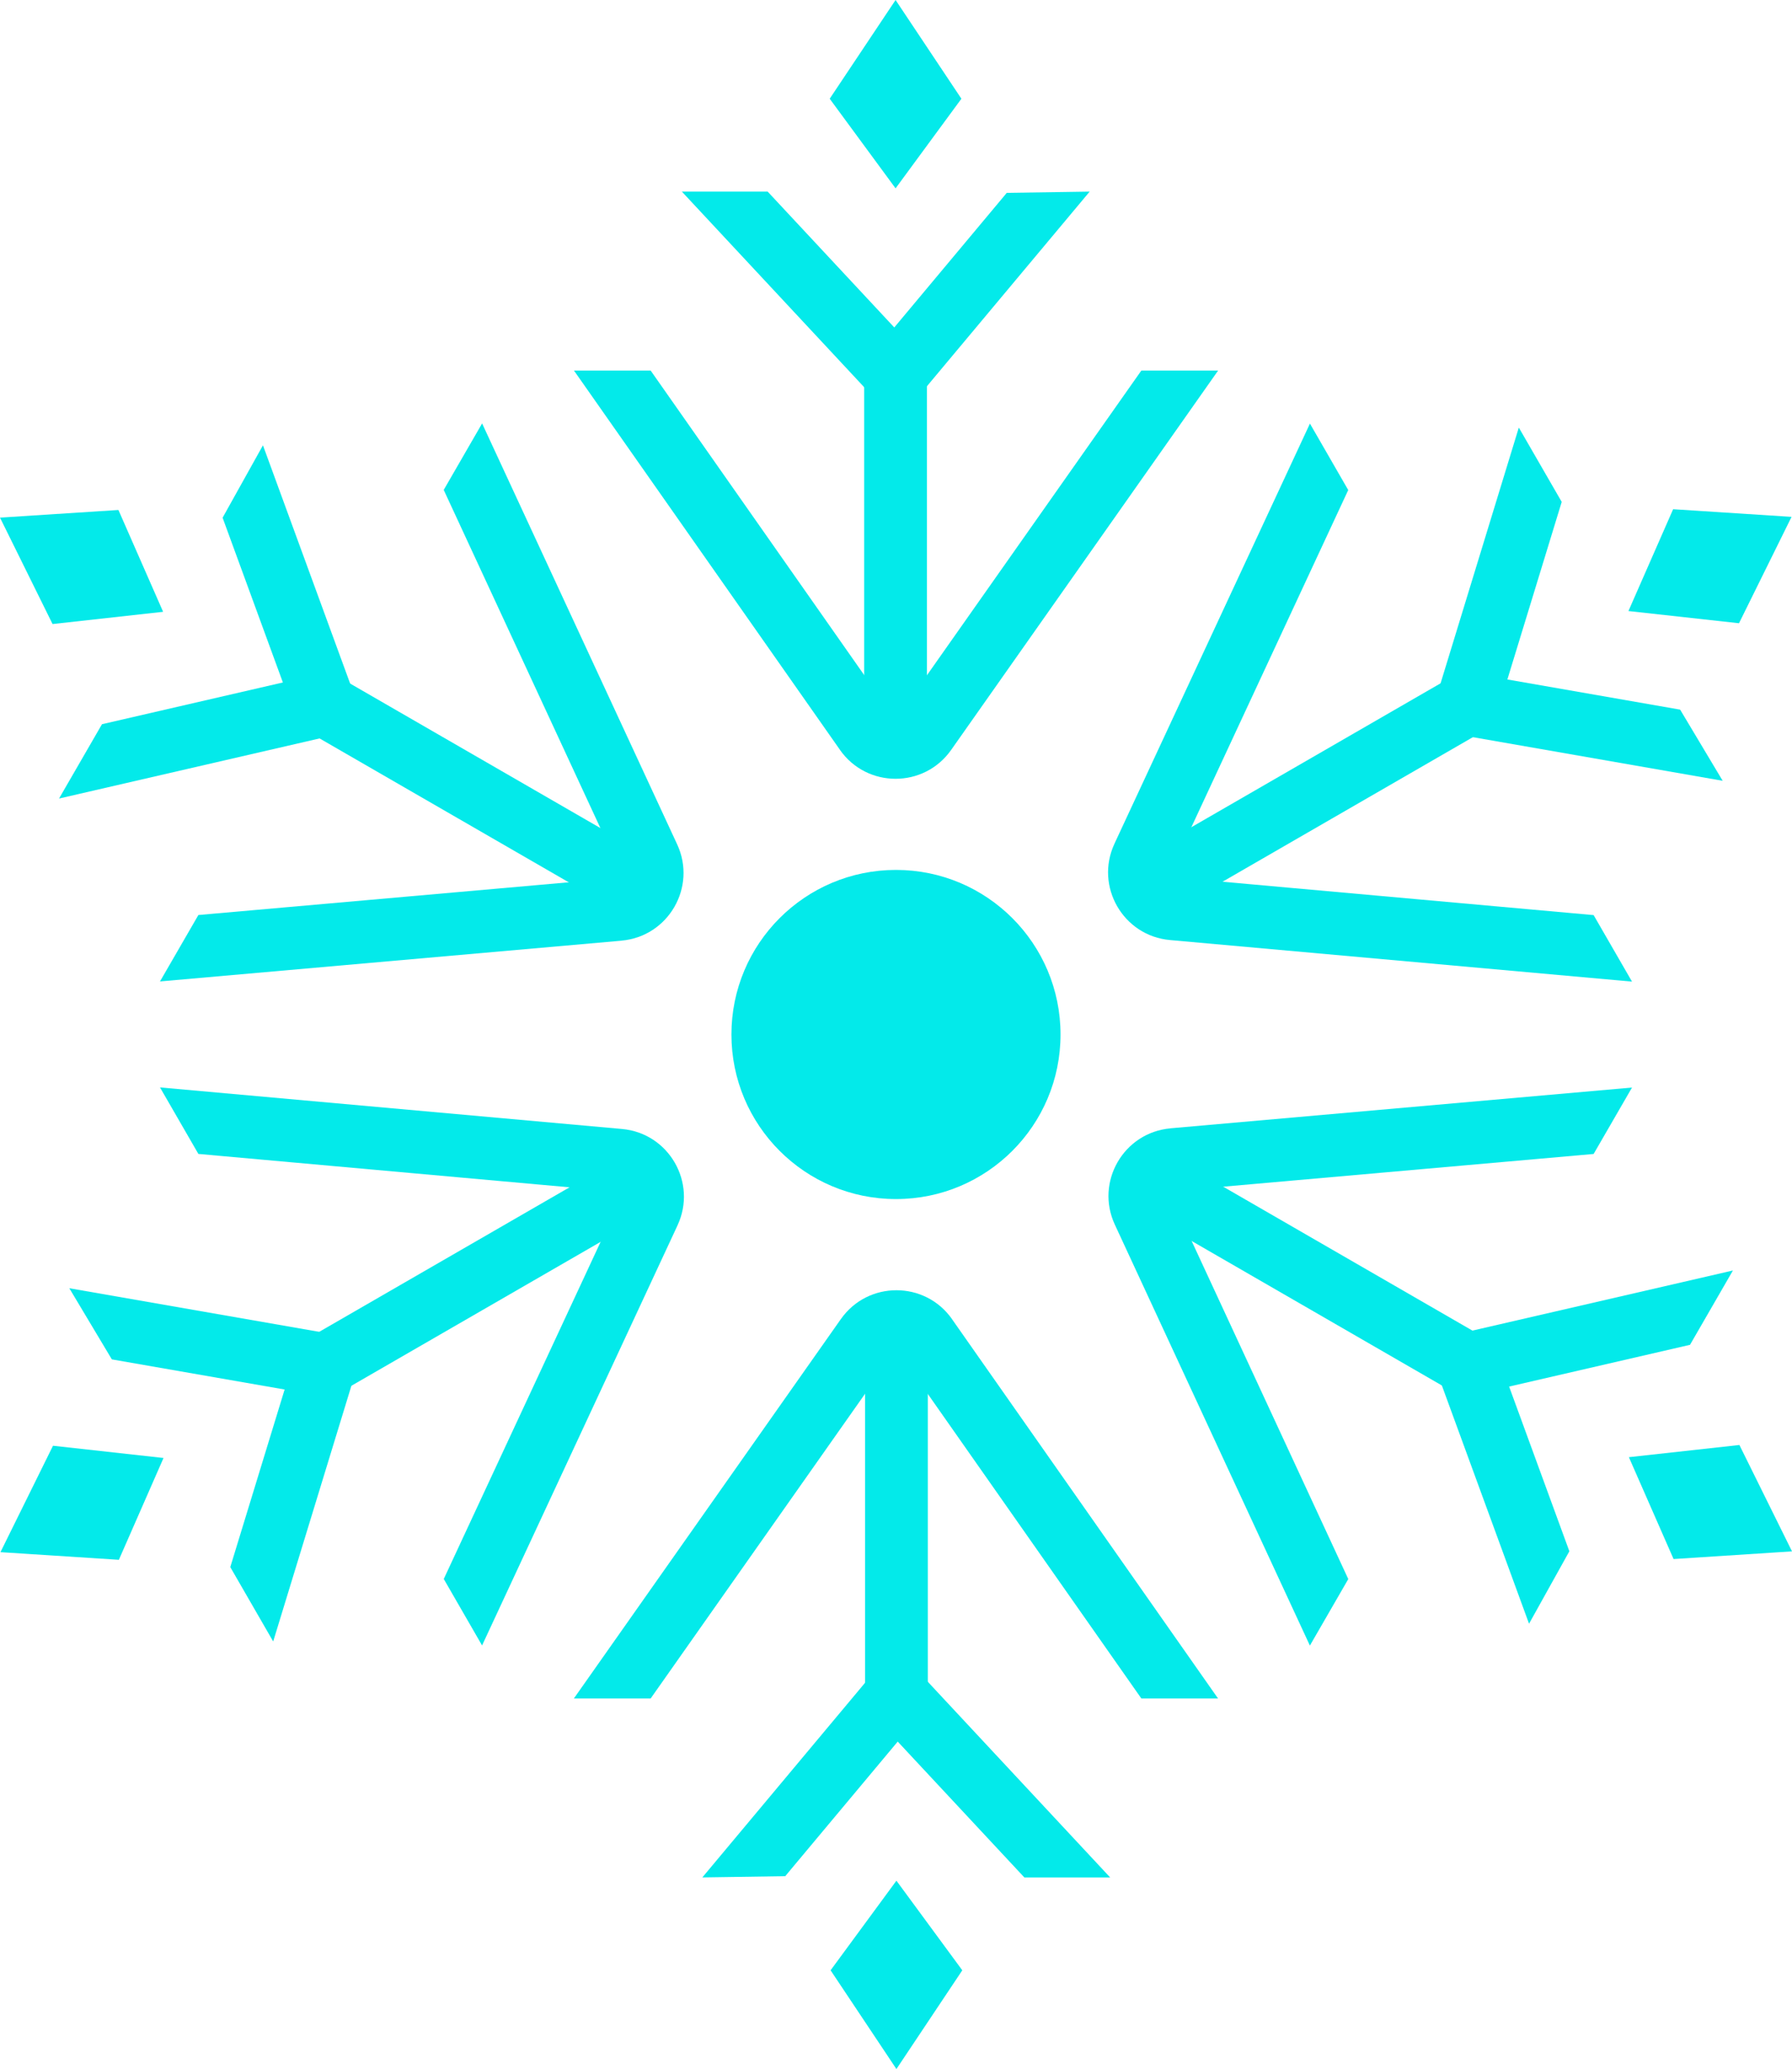 <?xml version="1.0" encoding="UTF-8"?>
<svg id="Capa_2" xmlns="http://www.w3.org/2000/svg" viewBox="0 0 400.99 462.91">
  <defs>
    <style>
      .cls-1 {
        fill: #03eaea;
      }
    </style>
  </defs>
  <g id="Layer_1">
    <g>
      <g>
        <g id="_x3C_Radial_Repeat_x3E_">
          <g>
            <polygon class="cls-1" points="185.86 440.82 200.59 420.77 215.33 440.82 200.59 462.91 185.86 440.82"/>
            <rect class="cls-1" x="193.57" y="293.53" width="14.05" height="83.46"/>
            <path class="cls-1" d="M213.03,295.14l59.53,84.87h-17.16s-54.81-78.15-54.81-78.15l-55,78.15h-17.18l59.75-84.89c6.06-8.61,18.83-8.6,24.88.02Z"/>
            <polygon class="cls-1" points="200.31 368.43 248.41 420.04 229.21 420.04 200.88 389.65 175.71 419.76 157.16 420.04 200.31 368.43"/>
          </g>
        </g>
        <g id="_x3C_Radial_Repeat_x3E_-2" data-name="_x3C_Radial_Repeat_x3E_">
          <g>
            <polygon class="cls-1" points="11.86 323.46 36.59 326.2 26.6 348.98 .1 347.27 11.86 323.46"/>
            <rect class="cls-1" x="68.91" y="276.42" width="83.46" height="14.05" transform="translate(-126.9 93.3) rotate(-30)"/>
            <path class="cls-1" d="M151.61,274.15l-43.74,93.99-8.57-14.87,40.27-86.54-95.18-8.56-8.59-14.88,103.39,9.3c10.49.94,16.86,12.01,12.42,21.55Z"/>
            <polygon class="cls-1" points="81.77 299.78 61.13 367.25 51.53 350.61 63.69 310.88 25.03 304.14 15.51 288.22 81.77 299.78"/>
          </g>
        </g>
        <g id="_x3C_Radial_Repeat_x3E_-3" data-name="_x3C_Radial_Repeat_x3E_">
          <g>
            <polygon class="cls-1" points="26.5 114.1 36.5 136.88 11.76 139.62 0 115.81 26.5 114.1"/>
            <rect class="cls-1" x="103.52" y="137.9" width="14.05" height="83.46" transform="translate(-100.3 185.55) rotate(-60)"/>
            <path class="cls-1" d="M139.07,210.46l-103.27,9.12,8.59-14.86,95.08-8.4-40.18-86.71,8.59-14.88,43.65,94.19c4.43,9.55-1.97,20.61-12.46,21.53Z"/>
            <polygon class="cls-1" points="81.96 162.8 13.21 178.66 22.82 162.03 63.3 152.69 49.81 115.83 58.84 99.63 81.96 162.8"/>
          </g>
        </g>
        <g id="_x3C_Radial_Repeat_x3E_-4" data-name="_x3C_Radial_Repeat_x3E_">
          <g>
            <polygon class="cls-1" points="215.13 22.09 200.4 42.14 185.66 22.09 200.4 0 215.13 22.09"/>
            <rect class="cls-1" x="193.37" y="85.91" width="14.05" height="83.46"/>
            <path class="cls-1" d="M187.96,167.77l-59.53-84.87h17.16s54.81,78.15,54.81,78.15l55-78.15h17.18l-59.75,84.89c-6.06,8.61-18.83,8.6-24.88-.02Z"/>
            <polygon class="cls-1" points="200.68 94.47 152.58 42.87 171.78 42.87 200.11 73.26 225.28 43.15 243.83 42.87 200.68 94.47"/>
          </g>
        </g>
        <g id="_x3C_Radial_Repeat_x3E_-5" data-name="_x3C_Radial_Repeat_x3E_">
          <g>
            <polygon class="cls-1" points="389.13 139.44 364.39 136.71 374.39 113.93 400.89 115.64 389.13 139.44"/>
            <rect class="cls-1" x="248.62" y="172.44" width="83.46" height="14.05" transform="translate(-50.83 169.22) rotate(-30)"/>
            <path class="cls-1" d="M249.38,188.76l43.74-93.99,8.57,14.87-40.27,86.54,95.18,8.56,8.59,14.88-103.39-9.3c-10.49-.94-16.86-12.01-12.42-21.55Z"/>
            <polygon class="cls-1" points="319.22 163.12 339.86 95.66 349.46 112.29 337.3 152.02 375.96 158.77 385.48 174.69 319.22 163.12"/>
          </g>
        </g>
        <g id="_x3C_Radial_Repeat_x3E_-6" data-name="_x3C_Radial_Repeat_x3E_">
          <g>
            <polygon class="cls-1" points="374.49 348.81 364.49 326.02 389.22 323.29 400.99 347.09 374.49 348.81"/>
            <rect class="cls-1" x="283.42" y="241.54" width="14.05" height="83.46" transform="translate(-100.1 393.17) rotate(-60)"/>
            <path class="cls-1" d="M261.92,252.44l103.27-9.12-8.59,14.86-95.08,8.4,40.18,86.71-8.59,14.88-43.65-94.19c-4.43-9.55,1.97-20.61,12.46-21.53Z"/>
            <polygon class="cls-1" points="319.03 300.11 387.77 284.25 378.17 300.88 337.69 310.22 351.17 347.07 342.15 363.28 319.03 300.11"/>
          </g>
        </g>
      </g>
      <circle class="cls-1" cx="200.49" cy="231.45" r="36.82"/>
    </g>
  </g>
</svg>